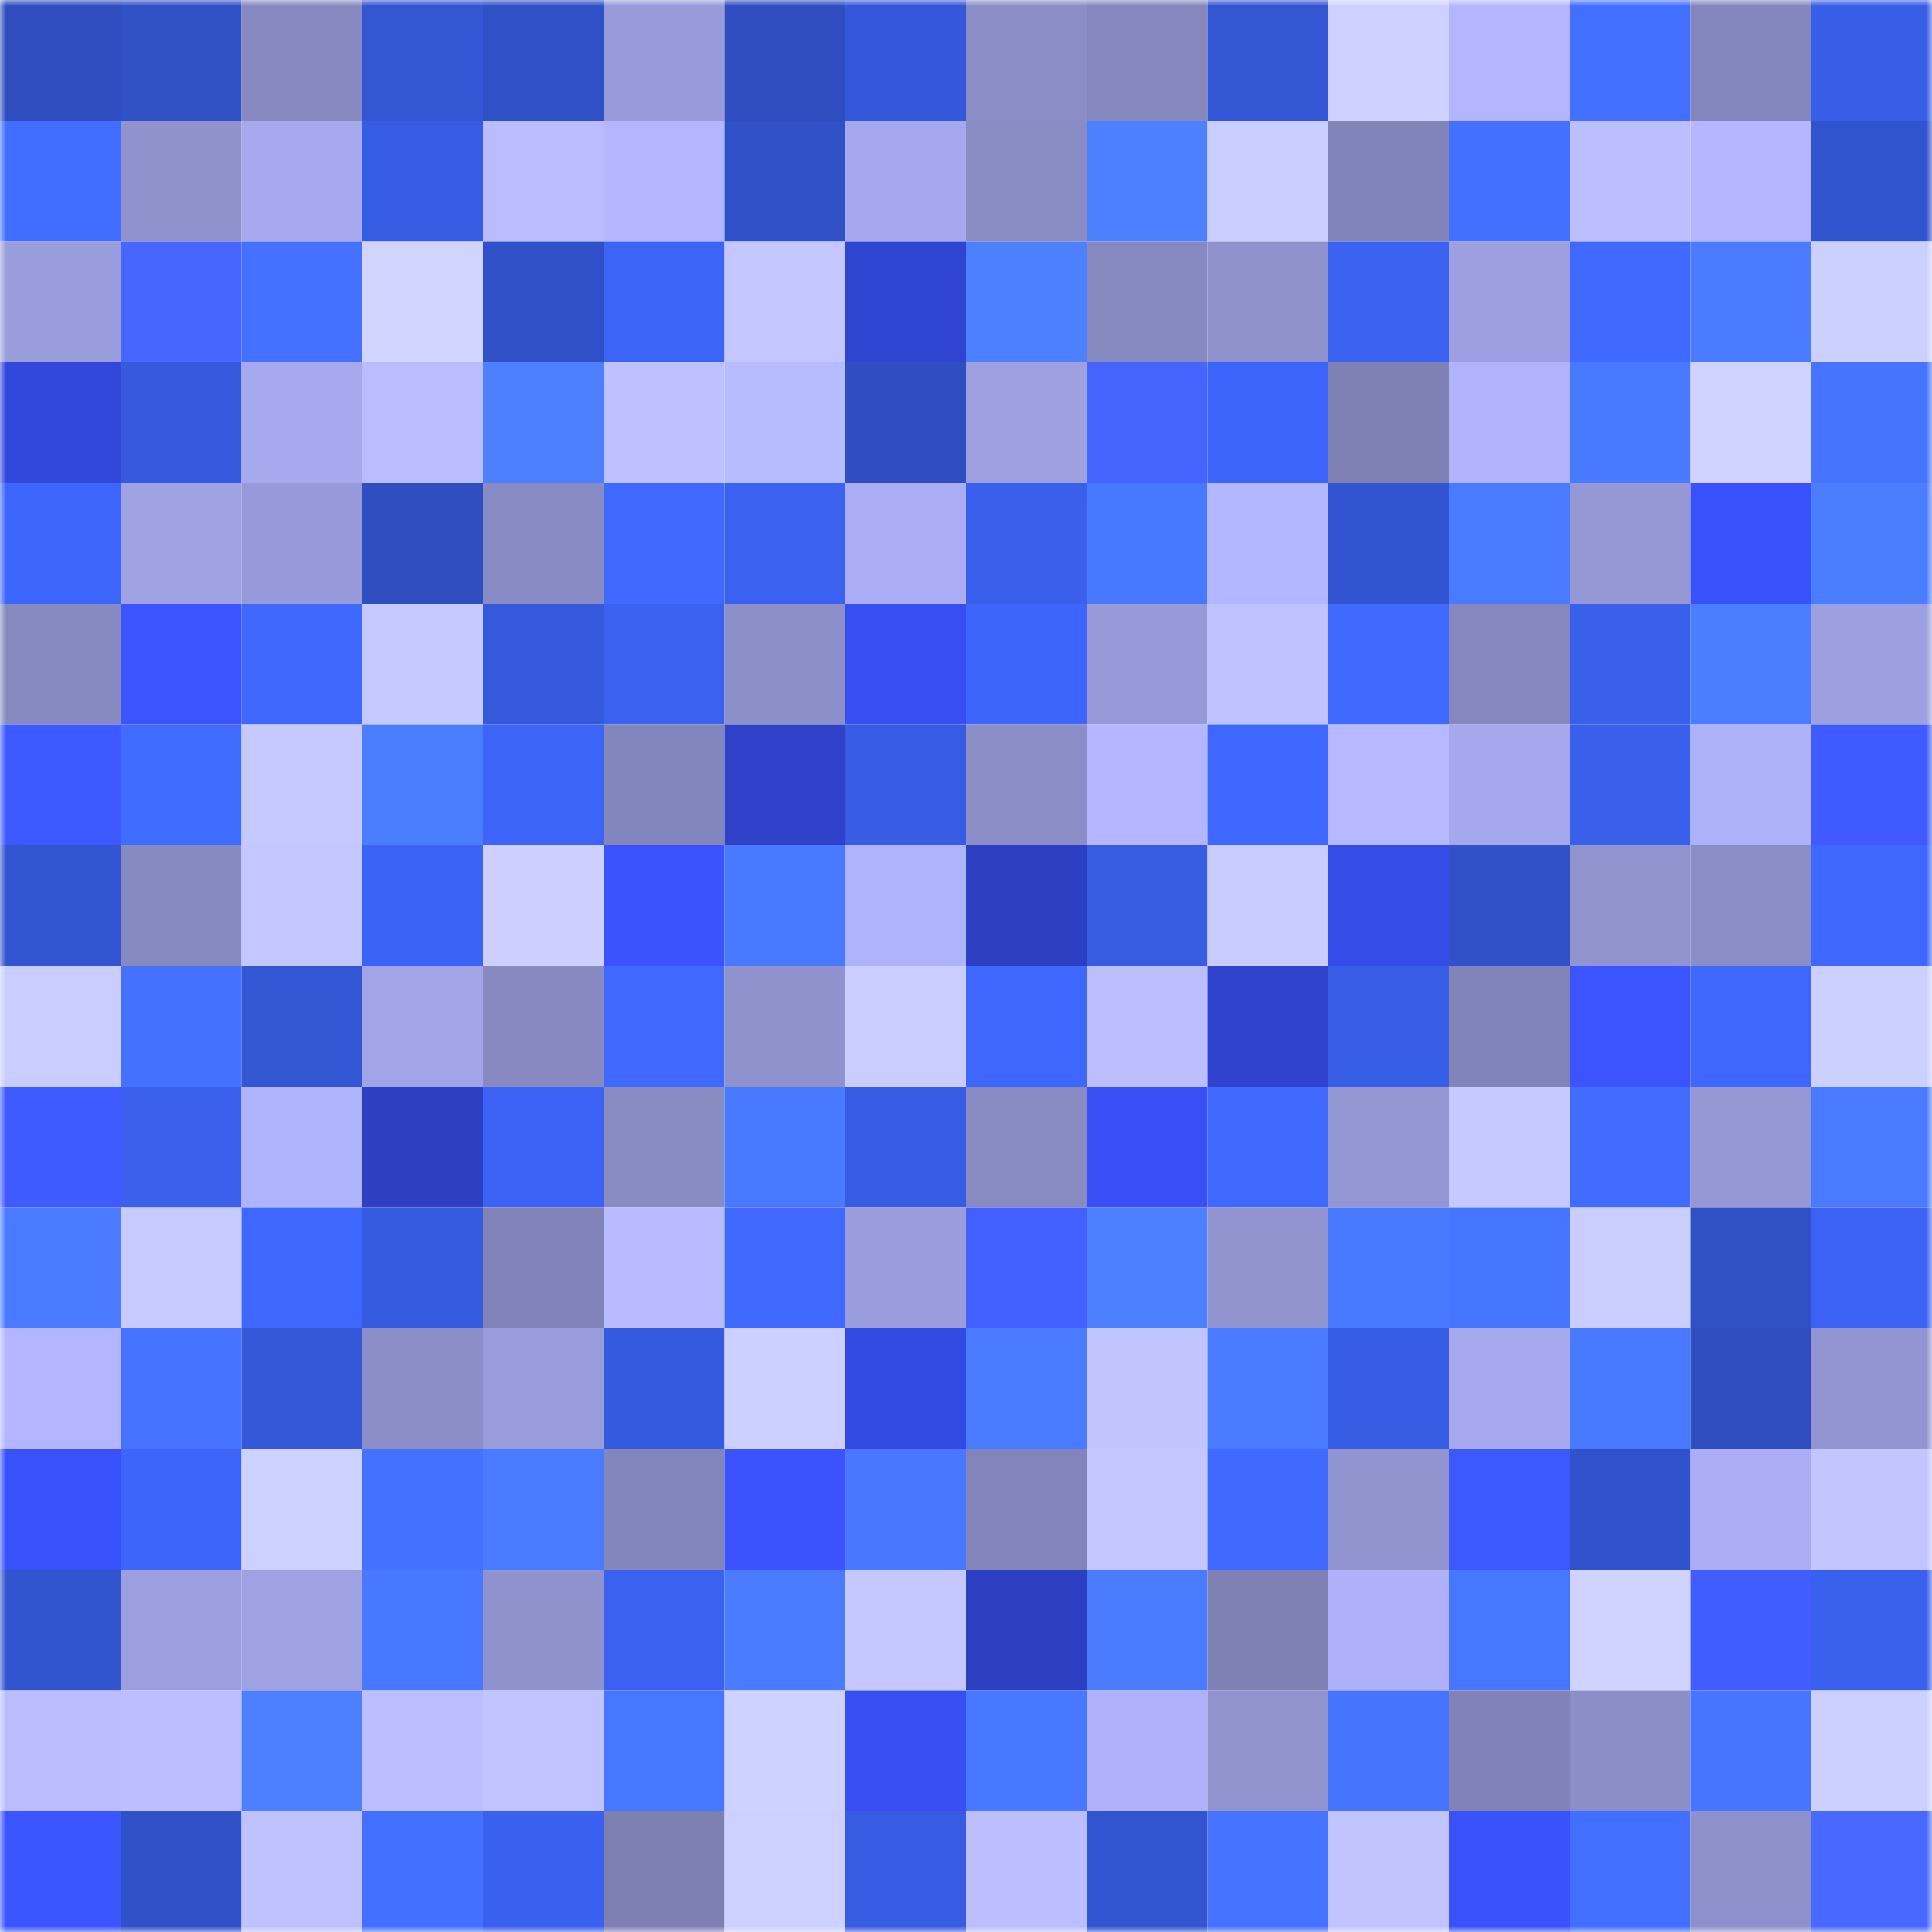 <svg viewBox="0 0 160 160" fill="none" role="img" xmlns="http://www.w3.org/2000/svg" width="240" height="240" name="basenames%2Charpal.base.eth"><mask id="1585846451" mask-type="alpha" maskUnits="userSpaceOnUse" x="0" y="0" width="160" height="160"><rect width="160" height="160" fill="#FFFFFF"></rect></mask><g mask="url(#1585846451)"><rect x="0" y="0" width="10" height="10" fill="#2f4dbf"></rect><rect x="10" y="0" width="10" height="10" fill="#3050c5"></rect><rect x="20" y="0" width="10" height="10" fill="#8789c0"></rect><rect x="30" y="0" width="10" height="10" fill="#3456d4"></rect><rect x="40" y="0" width="10" height="10" fill="#3050c7"></rect><rect x="50" y="0" width="10" height="10" fill="#989bda"></rect><rect x="60" y="0" width="10" height="10" fill="#2f4dbf"></rect><rect x="70" y="0" width="10" height="10" fill="#3558da"></rect><rect x="80" y="0" width="10" height="10" fill="#8b8dc6"></rect><rect x="90" y="0" width="10" height="10" fill="#8587bd"></rect><rect x="100" y="0" width="10" height="10" fill="#3456d4"></rect><rect x="110" y="0" width="10" height="10" fill="#ced1ff"></rect><rect x="120" y="0" width="10" height="10" fill="#b3b6ff"></rect><rect x="130" y="0" width="10" height="10" fill="#436fff"></rect><rect x="140" y="0" width="10" height="10" fill="#8487bd"></rect><rect x="150" y="0" width="10" height="10" fill="#385de6"></rect><rect x="0" y="10" width="10" height="10" fill="#426eff"></rect><rect x="10" y="10" width="10" height="10" fill="#8f92cc"></rect><rect x="20" y="10" width="10" height="10" fill="#a6a9ed"></rect><rect x="30" y="10" width="10" height="10" fill="#375ce4"></rect><rect x="40" y="10" width="10" height="10" fill="#b9bcff"></rect><rect x="50" y="10" width="10" height="10" fill="#b3b6ff"></rect><rect x="60" y="10" width="10" height="10" fill="#3050c7"></rect><rect x="70" y="10" width="10" height="10" fill="#a5a8ec"></rect><rect x="80" y="10" width="10" height="10" fill="#8a8cc4"></rect><rect x="90" y="10" width="10" height="10" fill="#4d80ff"></rect><rect x="100" y="10" width="10" height="10" fill="#c9cdff"></rect><rect x="110" y="10" width="10" height="10" fill="#8184b9"></rect><rect x="120" y="10" width="10" height="10" fill="#4470ff"></rect><rect x="130" y="10" width="10" height="10" fill="#bbbeff"></rect><rect x="140" y="10" width="10" height="10" fill="#b4b7ff"></rect><rect x="150" y="10" width="10" height="10" fill="#3253ce"></rect><rect x="0" y="20" width="10" height="10" fill="#9a9ddc"></rect><rect x="10" y="20" width="10" height="10" fill="#4766ff"></rect><rect x="20" y="20" width="10" height="10" fill="#4471ff"></rect><rect x="30" y="20" width="10" height="10" fill="#d0d4ff"></rect><rect x="40" y="20" width="10" height="10" fill="#3050c7"></rect><rect x="50" y="20" width="10" height="10" fill="#3c64f7"></rect><rect x="60" y="20" width="10" height="10" fill="#c4c7ff"></rect><rect x="70" y="20" width="10" height="10" fill="#3044d2"></rect><rect x="80" y="20" width="10" height="10" fill="#4d80ff"></rect><rect x="90" y="20" width="10" height="10" fill="#878ac1"></rect><rect x="100" y="20" width="10" height="10" fill="#8f92cd"></rect><rect x="110" y="20" width="10" height="10" fill="#3a61f0"></rect><rect x="120" y="20" width="10" height="10" fill="#9d9fe0"></rect><rect x="130" y="20" width="10" height="10" fill="#3f69ff"></rect><rect x="140" y="20" width="10" height="10" fill="#4b7cff"></rect><rect x="150" y="20" width="10" height="10" fill="#ccd0ff"></rect><rect x="0" y="30" width="10" height="10" fill="#3248dc"></rect><rect x="10" y="30" width="10" height="10" fill="#3659dd"></rect><rect x="20" y="30" width="10" height="10" fill="#a7a9ee"></rect><rect x="30" y="30" width="10" height="10" fill="#b9bcff"></rect><rect x="40" y="30" width="10" height="10" fill="#4d7fff"></rect><rect x="50" y="30" width="10" height="10" fill="#bdc1ff"></rect><rect x="60" y="30" width="10" height="10" fill="#b7bbff"></rect><rect x="70" y="30" width="10" height="10" fill="#2f4ec2"></rect><rect x="80" y="30" width="10" height="10" fill="#9ea0e1"></rect><rect x="90" y="30" width="10" height="10" fill="#4665ff"></rect><rect x="100" y="30" width="10" height="10" fill="#3d65fb"></rect><rect x="110" y="30" width="10" height="10" fill="#7f81b5"></rect><rect x="120" y="30" width="10" height="10" fill="#b0b3fb"></rect><rect x="130" y="30" width="10" height="10" fill="#4979ff"></rect><rect x="140" y="30" width="10" height="10" fill="#d0d3ff"></rect><rect x="150" y="30" width="10" height="10" fill="#4674ff"></rect><rect x="0" y="40" width="10" height="10" fill="#3d66fc"></rect><rect x="10" y="40" width="10" height="10" fill="#9fa2e3"></rect><rect x="20" y="40" width="10" height="10" fill="#979ad8"></rect><rect x="30" y="40" width="10" height="10" fill="#2f4ec0"></rect><rect x="40" y="40" width="10" height="10" fill="#898cc4"></rect><rect x="50" y="40" width="10" height="10" fill="#406aff"></rect><rect x="60" y="40" width="10" height="10" fill="#3b61f1"></rect><rect x="70" y="40" width="10" height="10" fill="#aaadf3"></rect><rect x="80" y="40" width="10" height="10" fill="#395feb"></rect><rect x="90" y="40" width="10" height="10" fill="#4878ff"></rect><rect x="100" y="40" width="10" height="10" fill="#b3b7ff"></rect><rect x="110" y="40" width="10" height="10" fill="#3354d0"></rect><rect x="120" y="40" width="10" height="10" fill="#4a7bff"></rect><rect x="130" y="40" width="10" height="10" fill="#9698d6"></rect><rect x="140" y="40" width="10" height="10" fill="#3952fb"></rect><rect x="150" y="40" width="10" height="10" fill="#4b7dff"></rect><rect x="0" y="50" width="10" height="10" fill="#878ac1"></rect><rect x="10" y="50" width="10" height="10" fill="#3b54ff"></rect><rect x="20" y="50" width="10" height="10" fill="#3f68ff"></rect><rect x="30" y="50" width="10" height="10" fill="#c6c9ff"></rect><rect x="40" y="50" width="10" height="10" fill="#3659dc"></rect><rect x="50" y="50" width="10" height="10" fill="#3a61ef"></rect><rect x="60" y="50" width="10" height="10" fill="#8c8fc8"></rect><rect x="70" y="50" width="10" height="10" fill="#374ff2"></rect><rect x="80" y="50" width="10" height="10" fill="#3d65fb"></rect><rect x="90" y="50" width="10" height="10" fill="#979ad8"></rect><rect x="100" y="50" width="10" height="10" fill="#bec2ff"></rect><rect x="110" y="50" width="10" height="10" fill="#3f69ff"></rect><rect x="120" y="50" width="10" height="10" fill="#8587be"></rect><rect x="130" y="50" width="10" height="10" fill="#395feb"></rect><rect x="140" y="50" width="10" height="10" fill="#4b7dff"></rect><rect x="150" y="50" width="10" height="10" fill="#9da0e0"></rect><rect x="0" y="60" width="10" height="10" fill="#3e59ff"></rect><rect x="10" y="60" width="10" height="10" fill="#406bff"></rect><rect x="20" y="60" width="10" height="10" fill="#c6c9ff"></rect><rect x="30" y="60" width="10" height="10" fill="#4b7dff"></rect><rect x="40" y="60" width="10" height="10" fill="#3c64f7"></rect><rect x="50" y="60" width="10" height="10" fill="#8386bc"></rect><rect x="60" y="60" width="10" height="10" fill="#2e41c8"></rect><rect x="70" y="60" width="10" height="10" fill="#375be2"></rect><rect x="80" y="60" width="10" height="10" fill="#8b8ec7"></rect><rect x="90" y="60" width="10" height="10" fill="#b4b7ff"></rect><rect x="100" y="60" width="10" height="10" fill="#3e67ff"></rect><rect x="110" y="60" width="10" height="10" fill="#b6b9ff"></rect><rect x="120" y="60" width="10" height="10" fill="#a5a8ec"></rect><rect x="130" y="60" width="10" height="10" fill="#395feb"></rect><rect x="140" y="60" width="10" height="10" fill="#aeb2f9"></rect><rect x="150" y="60" width="10" height="10" fill="#3f5bff"></rect><rect x="0" y="70" width="10" height="10" fill="#3355d1"></rect><rect x="10" y="70" width="10" height="10" fill="#878ac1"></rect><rect x="20" y="70" width="10" height="10" fill="#c3c6ff"></rect><rect x="30" y="70" width="10" height="10" fill="#3b63f4"></rect><rect x="40" y="70" width="10" height="10" fill="#cccfff"></rect><rect x="50" y="70" width="10" height="10" fill="#3a53ff"></rect><rect x="60" y="70" width="10" height="10" fill="#4979ff"></rect><rect x="70" y="70" width="10" height="10" fill="#afb3fb"></rect><rect x="80" y="70" width="10" height="10" fill="#2c3fc2"></rect><rect x="90" y="70" width="10" height="10" fill="#375be1"></rect><rect x="100" y="70" width="10" height="10" fill="#c9ccff"></rect><rect x="110" y="70" width="10" height="10" fill="#354ce8"></rect><rect x="120" y="70" width="10" height="10" fill="#3151c9"></rect><rect x="130" y="70" width="10" height="10" fill="#9093ce"></rect><rect x="140" y="70" width="10" height="10" fill="#8b8dc6"></rect><rect x="150" y="70" width="10" height="10" fill="#3e67fe"></rect><rect x="0" y="80" width="10" height="10" fill="#c9cdff"></rect><rect x="10" y="80" width="10" height="10" fill="#4472ff"></rect><rect x="20" y="80" width="10" height="10" fill="#3356d4"></rect><rect x="30" y="80" width="10" height="10" fill="#a1a4e6"></rect><rect x="40" y="80" width="10" height="10" fill="#8789c0"></rect><rect x="50" y="80" width="10" height="10" fill="#406aff"></rect><rect x="60" y="80" width="10" height="10" fill="#8f92cd"></rect><rect x="70" y="80" width="10" height="10" fill="#cacdff"></rect><rect x="80" y="80" width="10" height="10" fill="#3e67fe"></rect><rect x="90" y="80" width="10" height="10" fill="#bcbfff"></rect><rect x="100" y="80" width="10" height="10" fill="#2f43ce"></rect><rect x="110" y="80" width="10" height="10" fill="#385ee8"></rect><rect x="120" y="80" width="10" height="10" fill="#8184b9"></rect><rect x="130" y="80" width="10" height="10" fill="#3b54ff"></rect><rect x="140" y="80" width="10" height="10" fill="#3e67fe"></rect><rect x="150" y="80" width="10" height="10" fill="#ccd0ff"></rect><rect x="0" y="90" width="10" height="10" fill="#3f5aff"></rect><rect x="10" y="90" width="10" height="10" fill="#3a60ed"></rect><rect x="20" y="90" width="10" height="10" fill="#afb3fb"></rect><rect x="30" y="90" width="10" height="10" fill="#2d40c4"></rect><rect x="40" y="90" width="10" height="10" fill="#3c63f6"></rect><rect x="50" y="90" width="10" height="10" fill="#898bc3"></rect><rect x="60" y="90" width="10" height="10" fill="#4979ff"></rect><rect x="70" y="90" width="10" height="10" fill="#375be2"></rect><rect x="80" y="90" width="10" height="10" fill="#888ac2"></rect><rect x="90" y="90" width="10" height="10" fill="#3850f5"></rect><rect x="100" y="90" width="10" height="10" fill="#3f69ff"></rect><rect x="110" y="90" width="10" height="10" fill="#9496d3"></rect><rect x="120" y="90" width="10" height="10" fill="#c5c9ff"></rect><rect x="130" y="90" width="10" height="10" fill="#416cff"></rect><rect x="140" y="90" width="10" height="10" fill="#9698d6"></rect><rect x="150" y="90" width="10" height="10" fill="#497aff"></rect><rect x="0" y="100" width="10" height="10" fill="#497aff"></rect><rect x="10" y="100" width="10" height="10" fill="#c6caff"></rect><rect x="20" y="100" width="10" height="10" fill="#3e67fe"></rect><rect x="30" y="100" width="10" height="10" fill="#375be0"></rect><rect x="40" y="100" width="10" height="10" fill="#8284b9"></rect><rect x="50" y="100" width="10" height="10" fill="#b8bbff"></rect><rect x="60" y="100" width="10" height="10" fill="#3f69ff"></rect><rect x="70" y="100" width="10" height="10" fill="#9a9ddc"></rect><rect x="80" y="100" width="10" height="10" fill="#435fff"></rect><rect x="90" y="100" width="10" height="10" fill="#4d80ff"></rect><rect x="100" y="100" width="10" height="10" fill="#9194cf"></rect><rect x="110" y="100" width="10" height="10" fill="#4979ff"></rect><rect x="120" y="100" width="10" height="10" fill="#4675ff"></rect><rect x="130" y="100" width="10" height="10" fill="#caceff"></rect><rect x="140" y="100" width="10" height="10" fill="#3050c6"></rect><rect x="150" y="100" width="10" height="10" fill="#3c63f6"></rect><rect x="0" y="110" width="10" height="10" fill="#b3b6ff"></rect><rect x="10" y="110" width="10" height="10" fill="#4573ff"></rect><rect x="20" y="110" width="10" height="10" fill="#3558d9"></rect><rect x="30" y="110" width="10" height="10" fill="#8c8ec8"></rect><rect x="40" y="110" width="10" height="10" fill="#999cdb"></rect><rect x="50" y="110" width="10" height="10" fill="#365adf"></rect><rect x="60" y="110" width="10" height="10" fill="#ccd0ff"></rect><rect x="70" y="110" width="10" height="10" fill="#334ae2"></rect><rect x="80" y="110" width="10" height="10" fill="#4a7aff"></rect><rect x="90" y="110" width="10" height="10" fill="#c1c5ff"></rect><rect x="100" y="110" width="10" height="10" fill="#497aff"></rect><rect x="110" y="110" width="10" height="10" fill="#375ce4"></rect><rect x="120" y="110" width="10" height="10" fill="#a6a9ed"></rect><rect x="130" y="110" width="10" height="10" fill="#4979ff"></rect><rect x="140" y="110" width="10" height="10" fill="#2f4dbf"></rect><rect x="150" y="110" width="10" height="10" fill="#9295d1"></rect><rect x="0" y="120" width="10" height="10" fill="#3951fa"></rect><rect x="10" y="120" width="10" height="10" fill="#3d65f9"></rect><rect x="20" y="120" width="10" height="10" fill="#cdd1ff"></rect><rect x="30" y="120" width="10" height="10" fill="#4471ff"></rect><rect x="40" y="120" width="10" height="10" fill="#497aff"></rect><rect x="50" y="120" width="10" height="10" fill="#8386bc"></rect><rect x="60" y="120" width="10" height="10" fill="#3a53ff"></rect><rect x="70" y="120" width="10" height="10" fill="#4978ff"></rect><rect x="80" y="120" width="10" height="10" fill="#8284ba"></rect><rect x="90" y="120" width="10" height="10" fill="#c4c7ff"></rect><rect x="100" y="120" width="10" height="10" fill="#3f69ff"></rect><rect x="110" y="120" width="10" height="10" fill="#9194cf"></rect><rect x="120" y="120" width="10" height="10" fill="#3e58ff"></rect><rect x="130" y="120" width="10" height="10" fill="#3152cb"></rect><rect x="140" y="120" width="10" height="10" fill="#abaef4"></rect><rect x="150" y="120" width="10" height="10" fill="#c2c5ff"></rect><rect x="0" y="130" width="10" height="10" fill="#3254cf"></rect><rect x="10" y="130" width="10" height="10" fill="#9c9fdf"></rect><rect x="20" y="130" width="10" height="10" fill="#9ea1e2"></rect><rect x="30" y="130" width="10" height="10" fill="#4878ff"></rect><rect x="40" y="130" width="10" height="10" fill="#8f92cd"></rect><rect x="50" y="130" width="10" height="10" fill="#3a61ef"></rect><rect x="60" y="130" width="10" height="10" fill="#4a7bff"></rect><rect x="70" y="130" width="10" height="10" fill="#c4c8ff"></rect><rect x="80" y="130" width="10" height="10" fill="#2d40c4"></rect><rect x="90" y="130" width="10" height="10" fill="#4a7bff"></rect><rect x="100" y="130" width="10" height="10" fill="#7f81b5"></rect><rect x="110" y="130" width="10" height="10" fill="#aeb1f9"></rect><rect x="120" y="130" width="10" height="10" fill="#4877ff"></rect><rect x="130" y="130" width="10" height="10" fill="#d0d3ff"></rect><rect x="140" y="130" width="10" height="10" fill="#415dff"></rect><rect x="150" y="130" width="10" height="10" fill="#3a60ee"></rect><rect x="0" y="140" width="10" height="10" fill="#babeff"></rect><rect x="10" y="140" width="10" height="10" fill="#bcbfff"></rect><rect x="20" y="140" width="10" height="10" fill="#4d80ff"></rect><rect x="30" y="140" width="10" height="10" fill="#bbbfff"></rect><rect x="40" y="140" width="10" height="10" fill="#bfc3ff"></rect><rect x="50" y="140" width="10" height="10" fill="#4877ff"></rect><rect x="60" y="140" width="10" height="10" fill="#ced2ff"></rect><rect x="70" y="140" width="10" height="10" fill="#374ff2"></rect><rect x="80" y="140" width="10" height="10" fill="#4878ff"></rect><rect x="90" y="140" width="10" height="10" fill="#afb2fa"></rect><rect x="100" y="140" width="10" height="10" fill="#9193cf"></rect><rect x="110" y="140" width="10" height="10" fill="#4674ff"></rect><rect x="120" y="140" width="10" height="10" fill="#8183b8"></rect><rect x="130" y="140" width="10" height="10" fill="#8b8ec7"></rect><rect x="140" y="140" width="10" height="10" fill="#4775ff"></rect><rect x="150" y="140" width="10" height="10" fill="#ccd0ff"></rect><rect x="0" y="150" width="10" height="10" fill="#3c56ff"></rect><rect x="10" y="150" width="10" height="10" fill="#3151c9"></rect><rect x="20" y="150" width="10" height="10" fill="#bfc2ff"></rect><rect x="30" y="150" width="10" height="10" fill="#4370ff"></rect><rect x="40" y="150" width="10" height="10" fill="#3a60ef"></rect><rect x="50" y="150" width="10" height="10" fill="#7e80b4"></rect><rect x="60" y="150" width="10" height="10" fill="#cdd1ff"></rect><rect x="70" y="150" width="10" height="10" fill="#375be2"></rect><rect x="80" y="150" width="10" height="10" fill="#bbbfff"></rect><rect x="90" y="150" width="10" height="10" fill="#3355d1"></rect><rect x="100" y="150" width="10" height="10" fill="#4572ff"></rect><rect x="110" y="150" width="10" height="10" fill="#c1c4ff"></rect><rect x="120" y="150" width="10" height="10" fill="#3952fb"></rect><rect x="130" y="150" width="10" height="10" fill="#436fff"></rect><rect x="140" y="150" width="10" height="10" fill="#8e90cb"></rect><rect x="150" y="150" width="10" height="10" fill="#4868ff"></rect></g></svg>